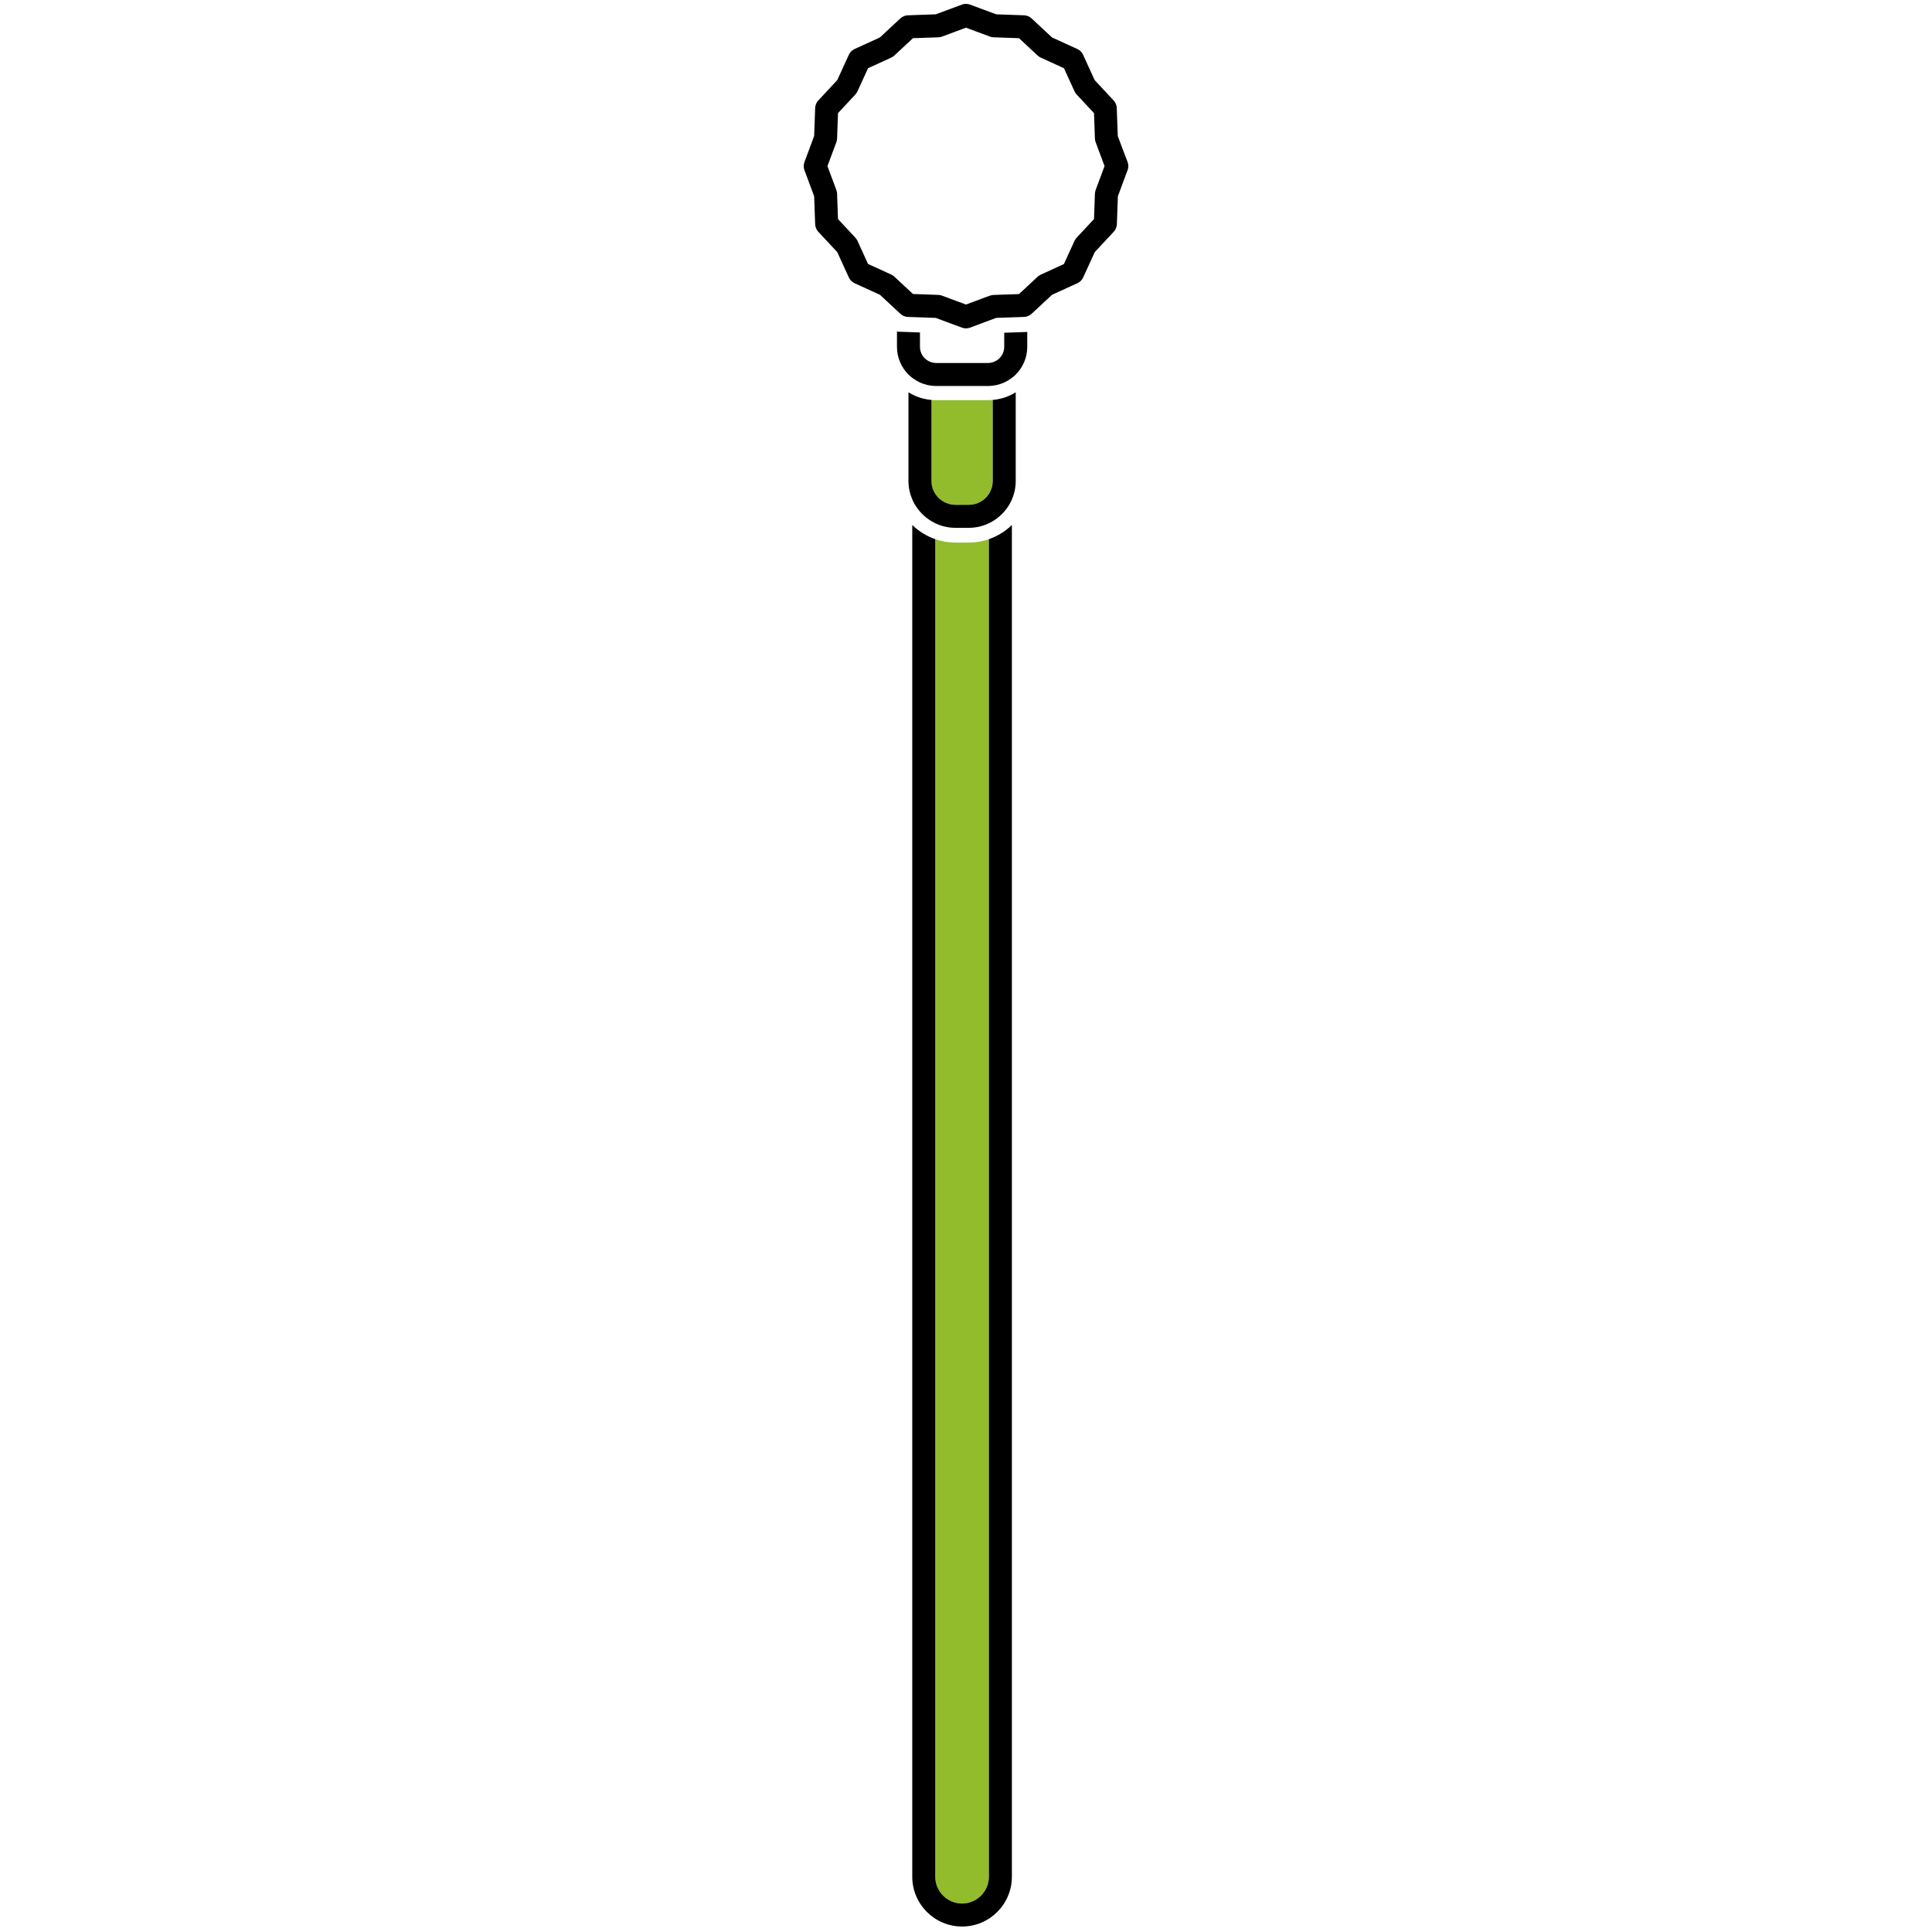 <?xml version="1.0" encoding="UTF-8"?> <svg xmlns="http://www.w3.org/2000/svg" width="1000" height="1000" viewBox="0 0 1000 1000" fill="none"> <path d="M494.437 280.835C490.808 280.835 487.337 280.2 484.084 279.07V971.38C484.084 979.036 490.312 985.264 497.967 985.264C505.623 985.264 511.851 979.036 511.851 971.38V279.07C508.598 280.2 505.127 280.835 501.498 280.835H494.437Z" fill="#93BC2C"></path> <path d="M511.394 207.133H506.178H489.716H484.5C484.341 207.133 484.202 207.114 484.063 207.114C483.389 207.094 482.735 207.074 482.08 207.014V248.962C482.08 251.422 482.814 253.722 484.063 255.646C486.265 259.038 490.073 261.299 494.416 261.299H501.457C505.801 261.299 509.609 259.038 511.811 255.646C513.06 253.722 513.794 251.422 513.794 248.962V207.014C513.139 207.074 512.485 207.114 511.811 207.114C511.692 207.114 511.553 207.133 511.394 207.133Z" fill="#93BC2C"></path> <path d="M511.851 279.07V971.38C511.851 979.036 505.623 985.264 497.967 985.264C490.311 985.264 484.084 979.036 484.084 971.38V279.07C482.001 278.356 479.998 277.404 478.134 276.293C475.972 275.004 473.969 273.477 472.184 271.732V971.38C472.184 985.601 483.747 997.164 497.967 997.164C512.188 997.164 523.751 985.601 523.751 971.38V271.732C521.966 273.477 519.963 275.004 517.801 276.293C515.917 277.404 513.933 278.356 511.851 279.07Z" fill="black"></path> <path d="M519.784 205.824C519.129 206.023 518.475 206.201 517.8 206.36C516.511 206.677 515.182 206.895 513.834 207.014V248.962C513.834 251.422 513.1 253.722 511.85 255.646C509.649 259.038 505.841 261.299 501.497 261.299H494.456C490.113 261.299 486.305 259.038 484.103 255.646C482.854 253.722 482.12 251.422 482.12 248.962V207.014C480.771 206.895 479.442 206.677 478.153 206.36C477.479 206.201 476.824 206.043 476.17 205.824C474.801 205.388 473.472 204.833 472.203 204.178C471.529 203.841 470.874 203.464 470.22 203.068V248.943C470.22 252.354 470.934 255.587 472.203 258.522C473.572 261.695 475.634 264.512 478.153 266.832C479.918 268.439 481.922 269.788 484.103 270.839C487.257 272.326 490.747 273.199 494.456 273.199H501.497C505.206 273.199 508.717 272.346 511.85 270.839C514.032 269.807 516.035 268.459 517.8 266.832C520.319 264.532 522.382 261.715 523.75 258.522C525.02 255.587 525.734 252.334 525.734 248.943V203.068C525.079 203.464 524.425 203.841 523.75 204.178C522.461 204.813 521.152 205.388 519.784 205.824Z" fill="black"></path> <path d="M519.784 172.226V179.525C519.784 181.231 519.269 182.798 518.396 184.127C517.325 185.733 515.718 186.923 513.834 187.498C513.755 187.518 513.656 187.558 513.576 187.578C512.882 187.756 512.168 187.895 511.414 187.895H506.198H505.087H490.867H489.756H484.54C483.786 187.895 483.072 187.756 482.378 187.578C482.279 187.558 482.2 187.518 482.12 187.498C480.236 186.923 478.629 185.733 477.558 184.127C476.686 182.798 476.17 181.231 476.17 179.525V172.088L470.22 171.869L464.508 171.671L464.27 171.453V179.525C464.27 185.118 466.551 190.196 470.22 193.865C470.934 194.579 471.727 195.233 472.541 195.828C473.671 196.661 474.881 197.375 476.17 197.97C476.825 198.268 477.499 198.546 478.213 198.764C479.463 199.18 480.772 199.478 482.12 199.636C482.775 199.716 483.429 199.755 484.104 199.775C484.242 199.775 484.401 199.795 484.54 199.795H489.756H506.218H511.434C511.593 199.795 511.732 199.775 511.871 199.775C512.545 199.755 513.199 199.716 513.854 199.636C515.203 199.478 516.512 199.18 517.761 198.764C518.455 198.526 519.13 198.268 519.804 197.97C521.093 197.375 522.303 196.661 523.434 195.828C524.247 195.233 525.04 194.579 525.754 193.865C529.423 190.196 531.704 185.118 531.704 179.525V171.81L525.754 172.028L519.784 172.226Z" fill="black"></path> <path d="M580.237 74.903L578.551 70.341L578.035 55.883C578.015 55.367 577.916 54.852 577.758 54.376C577.5 53.523 577.063 52.709 576.449 52.035L566.591 41.464L566.016 40.194L560.582 28.314C559.987 27.005 558.935 25.974 557.646 25.379L556.813 25.002L544.497 19.369L541.204 16.295L533.925 9.512C532.874 8.54 531.506 7.965 530.078 7.925L526.17 7.786L515.619 7.41L508.519 4.772L502.053 2.372C500.724 1.876 499.236 1.876 497.908 2.372L491.442 4.772L484.341 7.41L473.79 7.786L469.883 7.925C468.455 7.985 467.086 8.54 466.035 9.512L458.756 16.295L455.464 19.369L443.147 25.002L442.314 25.379C441.005 25.974 439.974 27.025 439.379 28.314L433.944 40.194L433.369 41.464L423.512 52.035C422.897 52.709 422.461 53.503 422.203 54.356C422.044 54.852 421.945 55.347 421.925 55.883L421.41 70.341L419.724 74.903L416.372 83.908C415.876 85.237 415.876 86.724 416.372 88.053L419.724 97.057L421.41 101.619L421.925 116.078C421.945 116.593 422.044 117.109 422.203 117.585C422.461 118.438 422.897 119.251 423.512 119.925L433.369 130.497L433.944 131.766L439.379 143.646C439.974 144.955 441.025 145.987 442.314 146.582L443.147 146.959L455.464 152.591L456.912 153.94L458.776 155.665L463.278 159.85L464.25 160.763L466.055 162.449C467.106 163.42 468.475 163.996 469.903 164.035L470.2 164.055H470.319L473.81 164.174L476.15 164.253H476.309L482.299 164.472L483.489 164.511L484.361 164.551L489.736 166.554L491.442 167.189L497.908 169.589C498.582 169.846 499.276 169.965 499.99 169.965C500.704 169.965 501.398 169.846 502.073 169.589L506.218 168.042L508.558 167.169L512.485 165.701L513.794 165.225L515.639 164.531L519.685 164.392H519.824L525.655 164.194H525.774L526.21 164.174L530.117 164.035C530.673 164.015 531.208 163.896 531.724 163.718C532.24 163.539 532.755 163.321 533.211 163.004C533.469 162.825 533.727 162.647 533.965 162.429L539.062 157.669L541.244 155.646L544.556 152.571L556.873 146.939L557.706 146.562C559.015 145.967 560.046 144.916 560.641 143.627L566.076 131.746L566.651 130.477L576.508 119.906C577.123 119.231 577.559 118.438 577.817 117.565C577.976 117.069 578.075 116.574 578.095 116.058L578.61 101.599L580.296 97.037L583.648 88.033C584.144 86.704 584.144 85.217 583.648 83.888L580.237 74.903ZM565.481 114.213L557.23 123.079C557.111 123.198 557.031 123.337 556.932 123.456C556.635 123.833 556.377 124.229 556.179 124.646L550.685 136.665L547.353 138.192L538.685 142.159C538.388 142.298 538.11 142.456 537.833 142.635C537.575 142.813 537.337 143.012 537.099 143.21L535.889 144.34L531.565 148.367L529.126 150.648L527.44 152.214L525.754 152.274L521.212 152.433H521.192L519.804 152.472L514.25 152.671C514.012 152.671 513.774 152.71 513.536 152.75C513.179 152.809 512.822 152.889 512.465 153.008C512.446 153.008 512.406 153.028 512.366 153.028L508.3 154.535L506.476 155.209L499.99 157.629L491.66 154.535L491.581 154.495L487.614 153.028C487.019 152.809 486.384 152.69 485.75 152.651L483.489 152.571L482.636 152.532L478.808 152.393L476.15 152.294L474.861 152.254L472.56 152.175L470.24 150.013L468.336 148.248L465.024 145.154L464.111 144.301L462.901 143.17C462.425 142.734 461.89 142.377 461.315 142.119L458.716 140.929L452.628 138.152L449.296 136.625L443.802 124.606C443.603 124.17 443.345 123.773 443.048 123.416C442.949 123.297 442.85 123.158 442.75 123.039L434.5 114.194L433.746 113.4L433.27 100.211C433.25 99.576 433.131 98.942 432.893 98.347L430.474 91.841L428.292 85.97L430.474 80.1L432.893 73.594C433.111 72.999 433.23 72.365 433.27 71.73L433.746 58.541L434.5 57.747L442.75 48.901C442.869 48.782 442.949 48.644 443.048 48.525C443.345 48.148 443.603 47.751 443.802 47.335L449.296 35.315L452.628 33.788L461.295 29.822C461.87 29.564 462.406 29.207 462.882 28.77L464.091 27.64L472.54 19.766L478.788 19.548L485.73 19.31C486.365 19.29 486.999 19.171 487.594 18.933L491.66 17.425L499.99 14.332L508.32 17.425L512.386 18.933C512.981 19.151 513.616 19.29 514.25 19.31L521.192 19.548L527.44 19.766L535.889 27.64L537.099 28.77C537.575 29.207 538.09 29.564 538.685 29.822L547.373 33.788L550.705 35.315L556.198 47.335C556.397 47.771 556.655 48.168 556.952 48.525C557.051 48.644 557.151 48.782 557.25 48.901L565.5 57.747L566.254 58.541L566.73 71.73C566.75 72.365 566.869 72.999 567.107 73.594L569.527 80.1L571.708 85.97L569.527 91.841L567.107 98.347C566.889 98.942 566.77 99.576 566.73 100.211L566.254 113.4L565.481 114.213Z" fill="black"></path> </svg> 